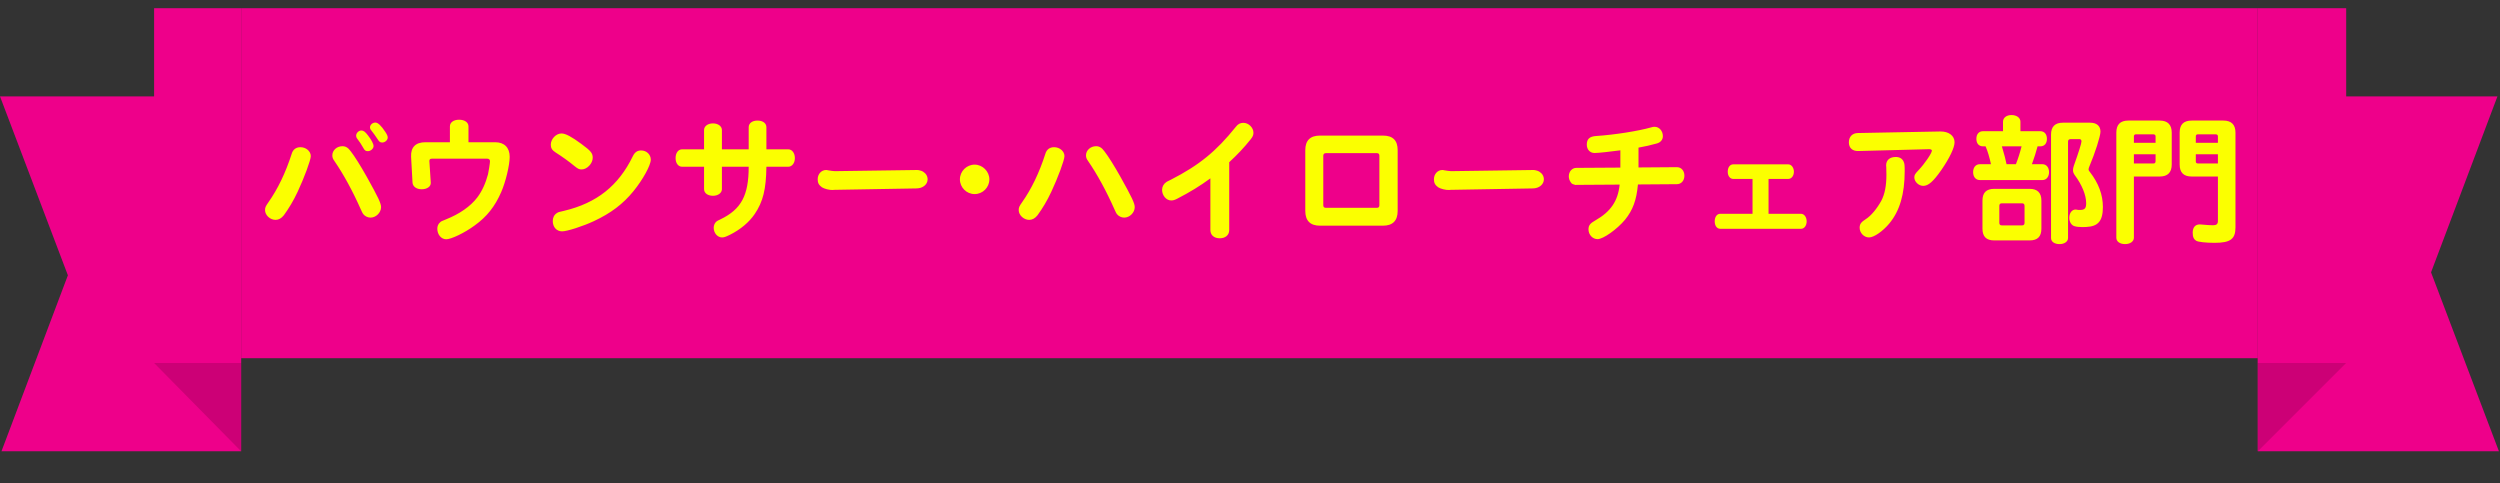 <svg width="300" height="58" viewBox="0 0 300 58" fill="none" xmlns="http://www.w3.org/2000/svg">
<rect x="0" y="0" width="300" height="58" fill="#333333" stroke="none"/>
<g clip-path="url(#clip0_8189_122761)">
<path d="M28.933 54.153H0.177L8.146 33.036L0 11.565H28.933V54.153Z" fill="#EE008A"/>
<path d="M18.492 43.559H28.933V54.153L18.492 43.559Z" fill="#CC0076"/>
<path d="M28.933 0.983H18.492V43.559H28.933V0.983Z" fill="#EE008A"/>
<rect width="242" height="42" transform="translate(28.938 0.983)" fill="#EE008A"/>
<path d="M36.054 17.664C36.734 17.664 37.295 18.157 37.295 18.735C37.295 19.211 36.496 21.353 35.715 23.019C35.205 24.107 34.66 25.008 34.066 25.824C33.776 26.198 33.437 26.385 33.062 26.385C32.416 26.385 31.805 25.824 31.805 25.212C31.805 24.906 31.872 24.753 32.196 24.294C33.334 22.679 34.27 20.741 35.001 18.463C35.154 17.936 35.528 17.664 36.054 17.664ZM41.087 17.545C41.477 17.545 41.767 17.715 42.09 18.157C42.566 18.769 43.245 19.857 43.993 21.183C45.388 23.682 45.727 24.396 45.727 24.855C45.727 25.518 45.115 26.113 44.469 26.113C44.13 26.113 43.806 25.96 43.586 25.688C43.501 25.569 43.467 25.501 43.313 25.161C42.31 22.9 41.222 20.911 40.135 19.33C39.931 19.041 39.88 18.888 39.88 18.633C39.88 18.038 40.423 17.545 41.087 17.545ZM43.364 15.658C43.62 15.658 43.824 15.811 44.147 16.236C44.589 16.797 44.827 17.273 44.827 17.528C44.827 17.834 44.486 18.14 44.147 18.14C43.874 18.14 43.755 18.055 43.586 17.732C43.364 17.341 43.16 17.018 42.855 16.627C42.77 16.508 42.736 16.423 42.736 16.287C42.736 15.964 43.041 15.658 43.364 15.658ZM45.047 14.706C45.353 14.706 45.745 15.08 46.237 15.828C46.459 16.168 46.526 16.338 46.526 16.508C46.526 16.814 46.203 17.103 45.864 17.103C45.626 17.103 45.507 17.018 45.319 16.712C45.133 16.423 44.758 15.896 44.589 15.692C44.453 15.539 44.401 15.42 44.401 15.284C44.401 14.978 44.708 14.706 45.047 14.706ZM53.989 17.069V15.165C53.989 14.689 54.431 14.366 55.094 14.366C55.758 14.366 56.217 14.689 56.217 15.165V17.069H59.429C60.517 17.069 61.163 17.715 61.163 18.82C61.163 19.806 60.688 21.812 60.144 23.053C59.395 24.77 58.426 26.011 56.947 27.065C55.775 27.932 54.142 28.714 53.547 28.714C52.953 28.714 52.477 28.153 52.477 27.439C52.477 27.133 52.596 26.861 52.816 26.674C52.953 26.555 52.969 26.538 53.496 26.334C55.129 25.688 56.455 24.77 57.27 23.699C57.849 22.934 58.273 21.999 58.562 20.911C58.63 20.639 58.8 19.551 58.8 19.347C58.8 19.16 58.664 19.041 58.477 19.041H51.831C51.609 19.041 51.508 19.143 51.525 19.347L51.694 21.914C51.728 22.373 51.252 22.713 50.606 22.713C49.977 22.713 49.535 22.39 49.502 21.914L49.331 18.803C49.281 17.664 49.876 17.069 51.048 17.069H53.989ZM67.385 16.015C67.862 16.015 68.593 16.406 69.766 17.273C70.921 18.123 71.126 18.378 71.126 18.939C71.126 19.619 70.445 20.333 69.799 20.333C69.493 20.333 69.358 20.265 68.933 19.925C68.32 19.415 67.522 18.837 66.671 18.293C66.263 18.038 66.094 17.766 66.094 17.375C66.094 16.678 66.722 16.015 67.385 16.015ZM76.939 18.055C77.585 18.055 78.096 18.548 78.096 19.16C78.096 19.823 77.144 21.557 76.022 22.934C74.763 24.481 73.302 25.586 71.261 26.538C69.953 27.15 68.049 27.762 67.454 27.762C66.79 27.762 66.332 27.252 66.332 26.521C66.332 26.113 66.501 25.773 66.825 25.569C67.011 25.45 67.011 25.45 67.692 25.297C71.618 24.362 74.219 22.288 75.936 18.752C76.174 18.259 76.481 18.055 76.939 18.055ZM89.843 17.919V15.267C89.843 14.791 90.267 14.468 90.897 14.468C91.543 14.468 91.968 14.791 91.968 15.267V17.919H94.585C95.044 17.919 95.385 18.361 95.385 18.973C95.385 19.568 95.044 20.01 94.585 20.01H91.968C91.933 22.73 91.559 24.209 90.573 25.671C89.894 26.674 88.856 27.541 87.599 28.17C87.072 28.425 86.885 28.493 86.647 28.493C86.103 28.493 85.644 27.966 85.644 27.337C85.644 27.048 85.763 26.759 85.966 26.589C86.069 26.504 86.069 26.504 86.46 26.317C88.959 25.11 89.843 23.444 89.843 20.01H86.629V22.696C86.629 23.155 86.171 23.495 85.558 23.495C84.93 23.495 84.487 23.172 84.487 22.696V20.01H81.853C81.394 20.01 81.07 19.585 81.07 18.973C81.07 18.344 81.394 17.919 81.853 17.919H84.487V15.607C84.487 15.148 84.93 14.808 85.558 14.808C86.171 14.808 86.629 15.148 86.629 15.607V17.919H89.843ZM100.297 20.537L109.987 20.401H110.038C110.174 20.384 110.599 20.486 110.752 20.588C111.109 20.809 111.313 21.132 111.313 21.523C111.313 22.135 110.735 22.611 109.97 22.611L100.11 22.781L99.941 22.798C99.532 22.815 98.921 22.662 98.632 22.475C98.257 22.203 98.121 21.948 98.121 21.506C98.121 20.894 98.564 20.401 99.124 20.401C99.192 20.401 99.227 20.401 99.362 20.435C99.618 20.486 100.059 20.537 100.161 20.537H100.297ZM116.957 19.755C117.909 19.755 118.725 20.571 118.725 21.523C118.725 22.492 117.926 23.291 116.957 23.291C115.988 23.291 115.189 22.492 115.189 21.523C115.189 20.554 115.988 19.755 116.957 19.755ZM126.495 17.664C127.175 17.664 127.736 18.157 127.736 18.735C127.736 19.211 126.937 21.353 126.155 23.019C125.645 24.107 125.101 25.008 124.506 25.824C124.217 26.198 123.877 26.385 123.503 26.385C122.857 26.385 122.245 25.824 122.245 25.212C122.245 24.906 122.313 24.753 122.636 24.294C123.775 22.679 124.71 20.741 125.441 18.463C125.594 17.936 125.968 17.664 126.495 17.664ZM131.527 17.545C131.918 17.545 132.207 17.715 132.53 18.157C133.006 18.769 133.686 19.857 134.434 21.183C135.828 23.682 136.168 24.396 136.168 24.855C136.168 25.518 135.556 26.113 134.91 26.113C134.57 26.113 134.247 25.96 134.026 25.688C133.941 25.569 133.907 25.501 133.754 25.161C132.751 22.9 131.663 20.911 130.575 19.33C130.371 19.041 130.32 18.888 130.32 18.633C130.32 18.038 130.864 17.545 131.527 17.545ZM147.507 19.466V27.609C147.507 28.204 147.048 28.595 146.368 28.595C145.688 28.595 145.246 28.204 145.246 27.609V21.404C143.988 22.322 142.832 23.036 141.251 23.852C140.945 24.005 140.775 24.056 140.537 24.056C139.959 24.056 139.449 23.461 139.449 22.781C139.449 22.407 139.636 22.067 139.959 21.846C140.061 21.778 140.112 21.761 140.486 21.574C143.886 19.84 145.943 18.157 148.289 15.233C148.561 14.876 148.833 14.74 149.207 14.74C149.836 14.74 150.414 15.318 150.414 15.93C150.414 16.219 150.329 16.406 150.057 16.746C149.275 17.732 148.476 18.565 147.507 19.466ZM158.403 16.27H165.951C167.141 16.27 167.719 16.848 167.719 18.021V25.314C167.719 26.487 167.124 27.082 165.951 27.082H158.403C157.23 27.082 156.635 26.487 156.635 25.314V18.021C156.635 16.848 157.23 16.27 158.403 16.27ZM158.794 18.684V24.634C158.794 24.838 158.896 24.94 159.117 24.94H165.22C165.424 24.94 165.526 24.838 165.526 24.634V18.684C165.526 18.48 165.424 18.378 165.22 18.378H159.117C158.913 18.378 158.794 18.48 158.794 18.684ZM174.248 20.537L183.938 20.401H183.989C184.125 20.384 184.55 20.486 184.703 20.588C185.06 20.809 185.264 21.132 185.264 21.523C185.264 22.135 184.686 22.611 183.921 22.611L174.061 22.781L173.891 22.798C173.483 22.815 172.871 22.662 172.582 22.475C172.208 22.203 172.072 21.948 172.072 21.506C172.072 20.894 172.514 20.401 173.075 20.401C173.143 20.401 173.177 20.401 173.313 20.435C173.568 20.486 174.01 20.537 174.112 20.537H174.248ZM194.444 20.112V18.038C193.356 18.191 191.775 18.361 191.35 18.361C190.806 18.361 190.415 17.953 190.415 17.358C190.415 16.678 190.755 16.372 191.537 16.321C193.815 16.168 196.586 15.726 198.15 15.284C198.286 15.233 198.439 15.216 198.558 15.216C199.102 15.216 199.544 15.709 199.544 16.338C199.544 16.763 199.272 17.103 198.796 17.222C198.15 17.409 197.317 17.596 196.62 17.715V20.095L201.227 20.061C201.754 20.061 202.128 20.486 202.128 21.081C202.128 21.676 201.754 22.101 201.227 22.101L196.552 22.135C196.382 24.022 195.94 25.212 195.005 26.368C194.036 27.524 192.387 28.697 191.707 28.697C191.112 28.697 190.619 28.17 190.619 27.524C190.619 27.048 190.823 26.793 191.435 26.453C193.288 25.399 194.155 24.124 194.359 22.152L189.157 22.186L189.089 22.203L189.021 22.186C188.63 22.067 188.63 22.067 188.494 21.88C188.341 21.676 188.256 21.404 188.256 21.166C188.256 20.588 188.647 20.146 189.157 20.146L194.444 20.112ZM210.304 21.472H207.992C207.601 21.472 207.329 21.115 207.329 20.605C207.329 20.078 207.601 19.721 207.992 19.721H214.588C214.962 19.721 215.268 20.112 215.268 20.605C215.268 21.098 214.979 21.472 214.588 21.472H212.225V25.654H216.118C216.492 25.654 216.798 26.045 216.798 26.555C216.798 27.082 216.509 27.456 216.118 27.456H206.428C206.037 27.456 205.765 27.099 205.765 26.555C205.765 26.028 206.037 25.654 206.428 25.654H210.304V21.472ZM231.504 17.902L222.987 18.123C222.29 18.14 221.865 17.749 221.865 17.086C221.865 16.406 222.273 15.981 222.936 15.964L232.83 15.777C233.85 15.76 234.547 16.287 234.547 17.069C234.547 17.732 233.935 18.99 232.949 20.418C231.997 21.778 231.402 22.305 230.79 22.305C230.246 22.305 229.719 21.812 229.719 21.285C229.719 20.996 229.821 20.843 230.229 20.418C230.943 19.67 231.827 18.378 231.827 18.072C231.827 17.97 231.691 17.902 231.504 17.902ZM227.492 18.837C227.951 18.837 228.291 19.041 228.444 19.415C228.546 19.619 228.563 19.874 228.563 20.537C228.563 23.291 227.968 25.314 226.71 26.827C225.928 27.762 224.874 28.493 224.279 28.493C223.684 28.493 223.157 27.949 223.157 27.337C223.157 26.895 223.327 26.657 223.888 26.3C224.534 25.892 225.231 25.042 225.758 24.09C226.166 23.308 226.37 22.322 226.37 20.945C226.37 20.571 226.37 20.35 226.353 20.078C226.336 19.976 226.336 19.891 226.336 19.84C226.336 19.211 226.778 18.837 227.492 18.837ZM247.552 14.723H250.816C251.598 14.723 252.057 15.114 252.057 15.794C252.057 16.338 251.394 18.395 250.731 19.959C250.663 20.112 250.629 20.231 250.629 20.316C250.629 20.435 250.68 20.52 250.799 20.656C251.836 21.999 252.346 23.376 252.346 24.838C252.346 26.504 251.785 27.167 250.374 27.235C250.102 27.252 250.034 27.252 249.915 27.252C249.558 27.252 249.184 27.218 248.963 27.15C248.572 27.048 248.317 26.64 248.317 26.13C248.317 25.552 248.64 25.144 249.065 25.144C249.099 25.144 249.167 25.144 249.218 25.161C249.337 25.195 249.422 25.195 249.575 25.195C250.17 25.195 250.34 25.008 250.34 24.379C250.34 23.41 249.83 22.169 248.98 21.03C248.827 20.809 248.759 20.639 248.759 20.418C248.759 20.248 248.793 20.112 248.861 19.891C249.439 18.276 249.779 17.188 249.779 16.967C249.779 16.814 249.694 16.695 249.558 16.695H248.47C248.266 16.695 248.164 16.797 248.164 17.001V28.561C248.164 28.986 247.739 29.292 247.144 29.292C246.532 29.292 246.124 29.003 246.124 28.561V16.151C246.124 15.199 246.6 14.723 247.552 14.723ZM242.452 15.743H244.832C245.325 15.743 245.631 16.1 245.631 16.661C245.631 17.222 245.325 17.562 244.832 17.562H244.509C244.305 18.327 244.135 18.854 243.829 19.704H245.087C245.563 19.704 245.886 20.095 245.886 20.656C245.886 21.217 245.563 21.608 245.087 21.608H237.59C237.097 21.608 236.774 21.234 236.774 20.656C236.774 20.078 237.097 19.704 237.59 19.704H238.916C238.746 18.905 238.525 18.14 238.27 17.562H237.964C237.471 17.562 237.165 17.222 237.165 16.661C237.165 16.1 237.471 15.743 237.964 15.743H240.361V14.604C240.361 14.128 240.786 13.805 241.381 13.805C242.01 13.805 242.452 14.145 242.452 14.604V15.743ZM240.786 19.704H241.908C242.163 19.058 242.401 18.327 242.588 17.562H240.225C240.565 18.735 240.667 19.109 240.786 19.704ZM243.557 28.85H239.307C238.355 28.85 237.896 28.391 237.896 27.439V24.073C237.896 23.121 238.355 22.662 239.307 22.662H243.557C244.492 22.662 244.968 23.138 244.968 24.073V27.439C244.968 28.391 244.509 28.85 243.557 28.85ZM242.639 24.396H240.225C240.021 24.396 239.919 24.498 239.919 24.702V26.742C239.919 26.946 240.021 27.048 240.225 27.048H242.639C242.843 27.048 242.945 26.946 242.945 26.742V24.702C242.945 24.498 242.843 24.396 242.639 24.396ZM256.068 21.183V28.527C256.068 28.969 255.626 29.292 255.014 29.292C254.385 29.292 253.96 28.986 253.96 28.527V15.913C253.96 14.944 254.436 14.468 255.405 14.468H259.162C260.114 14.468 260.607 14.961 260.607 15.913V19.738C260.607 20.707 260.114 21.183 259.162 21.183H256.068ZM256.068 19.619H258.414C258.584 19.619 258.652 19.534 258.669 19.364V18.514H256.068V19.619ZM256.068 17.137H258.669V16.372C258.669 16.202 258.584 16.134 258.414 16.117H256.323C256.153 16.117 256.068 16.202 256.068 16.372V17.137ZM266.149 21.183H263.004C262.035 21.183 261.559 20.707 261.559 19.738V15.913C261.559 14.944 262.035 14.468 263.004 14.468H266.812C267.764 14.468 268.257 14.961 268.257 15.913V27.286C268.257 28.697 267.645 29.139 265.741 29.139C264.687 29.139 263.803 29.037 263.565 28.901C263.242 28.714 263.123 28.425 263.123 27.881C263.14 27.269 263.446 26.929 263.973 26.929C264.041 26.929 264.075 26.929 264.211 26.946C264.687 26.997 265.299 27.031 265.571 27.031C265.979 27.031 266.149 26.878 266.149 26.521V21.183ZM263.497 18.514V19.364C263.497 19.534 263.565 19.602 263.752 19.619H266.149V18.514H263.497ZM263.497 17.137H266.149V16.372C266.149 16.202 266.064 16.134 265.894 16.117H263.752C263.582 16.117 263.497 16.202 263.497 16.372V17.137Z" fill="#FBFF00"/>
<path d="M270.938 11.565H299.694L291.725 32.683L299.871 54.153H270.938V11.565Z" fill="#EE008A"/>
<path d="M281.531 43.559H270.938V54.153L281.531 43.559Z" fill="#CC0076"/>
<path d="M281.543 0.983H270.938V43.559H281.543V0.983Z" fill="#EE008A"/>
</g>
<defs>
<clipPath id="clip0_8189_122761">
<rect width="299.868" height="56.812" fill="white" transform="translate(0 0.983)"/>
</clipPath>
</defs>
</svg>
